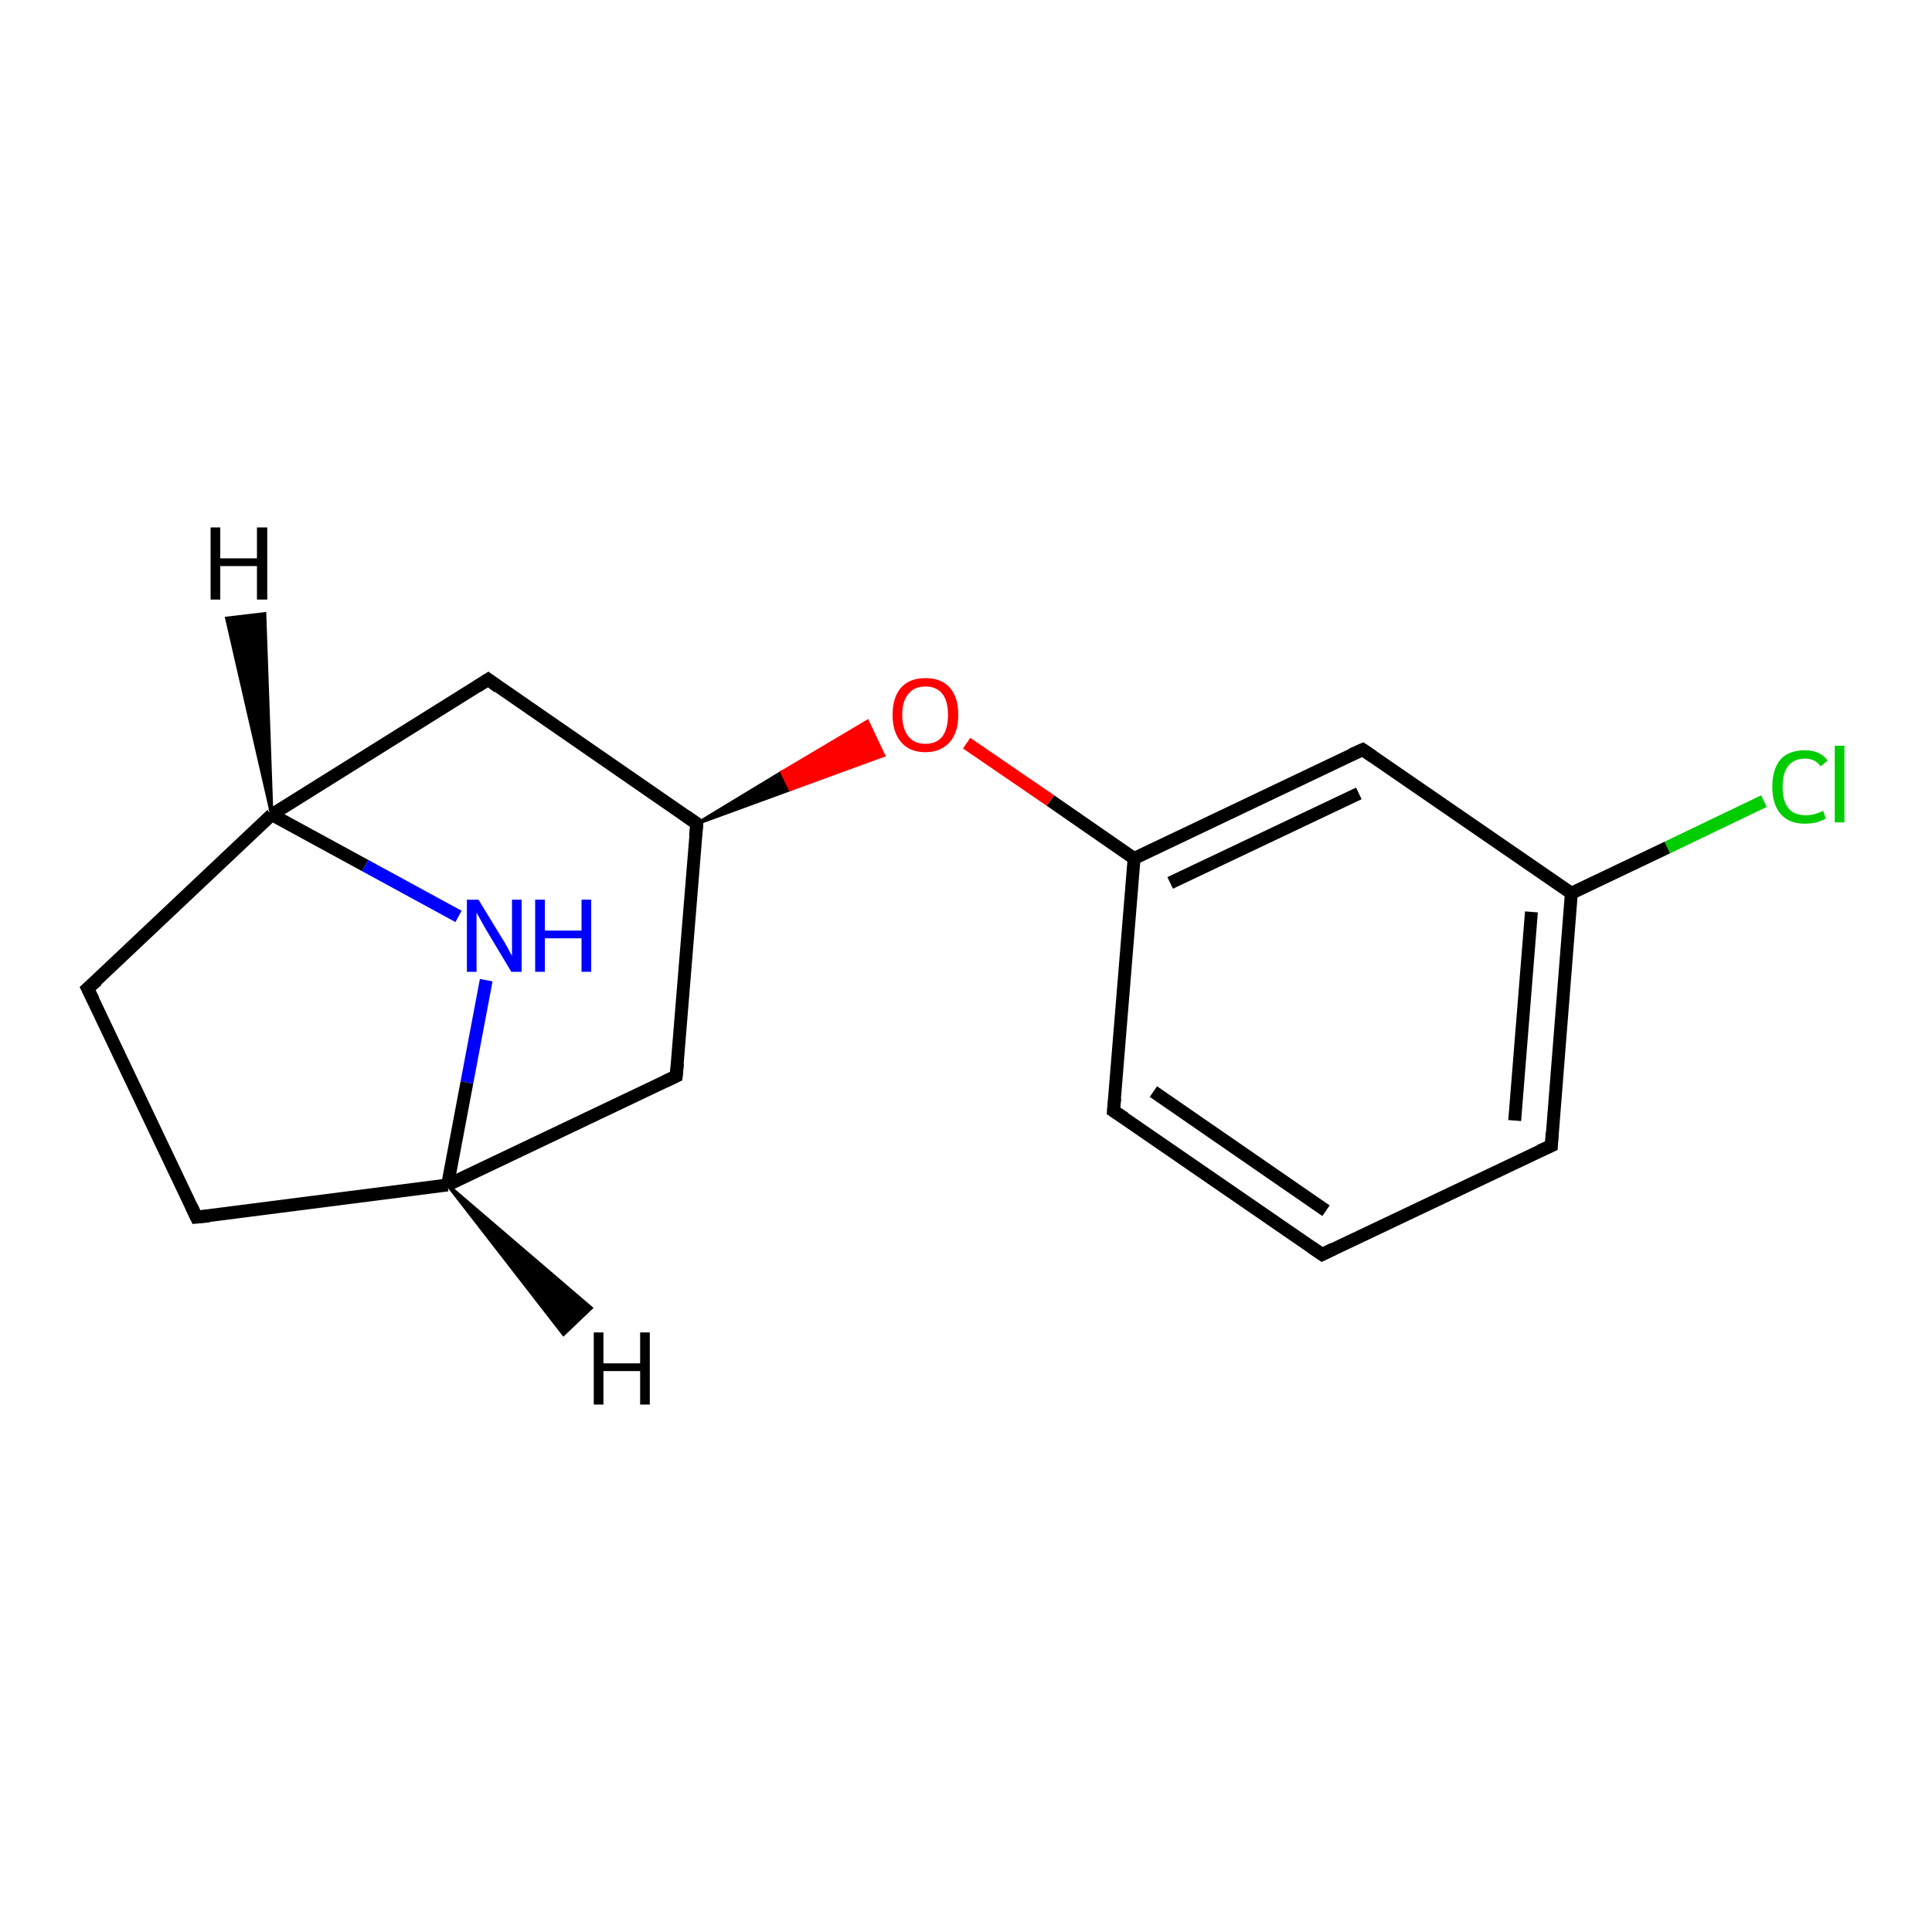 <?xml version='1.0' encoding='iso-8859-1'?>
<svg version='1.1' baseProfile='full'
              xmlns='http://www.w3.org/2000/svg'
                      xmlns:rdkit='http://www.rdkit.org/xml'
                      xmlns:xlink='http://www.w3.org/1999/xlink'
                  xml:space='preserve'
width='300px' height='300px' viewBox='0 0 300 300'>
<!-- END OF HEADER -->
<rect style='opacity:1.0;fill:#FFFFFF;stroke:none' width='300.0' height='300.0' x='0.0' y='0.0'> </rect>
<path class='bond-0 atom-0 atom-1' d='M 273.9,124.4 L 258.9,131.6' style='fill:none;fill-rule:evenodd;stroke:#00CC00;stroke-width:2.0px;stroke-linecap:butt;stroke-linejoin:miter;stroke-opacity:1' />
<path class='bond-0 atom-0 atom-1' d='M 258.9,131.6 L 244.0,138.7' style='fill:none;fill-rule:evenodd;stroke:#000000;stroke-width:2.0px;stroke-linecap:butt;stroke-linejoin:miter;stroke-opacity:1' />
<path class='bond-1 atom-1 atom-2' d='M 244.0,138.7 L 240.9,177.9' style='fill:none;fill-rule:evenodd;stroke:#000000;stroke-width:2.0px;stroke-linecap:butt;stroke-linejoin:miter;stroke-opacity:1' />
<path class='bond-1 atom-1 atom-2' d='M 237.8,141.6 L 235.2,174.0' style='fill:none;fill-rule:evenodd;stroke:#000000;stroke-width:2.0px;stroke-linecap:butt;stroke-linejoin:miter;stroke-opacity:1' />
<path class='bond-2 atom-2 atom-3' d='M 240.9,177.9 L 205.3,194.8' style='fill:none;fill-rule:evenodd;stroke:#000000;stroke-width:2.0px;stroke-linecap:butt;stroke-linejoin:miter;stroke-opacity:1' />
<path class='bond-3 atom-3 atom-4' d='M 205.3,194.8 L 172.9,172.5' style='fill:none;fill-rule:evenodd;stroke:#000000;stroke-width:2.0px;stroke-linecap:butt;stroke-linejoin:miter;stroke-opacity:1' />
<path class='bond-3 atom-3 atom-4' d='M 205.9,188.0 L 179.1,169.5' style='fill:none;fill-rule:evenodd;stroke:#000000;stroke-width:2.0px;stroke-linecap:butt;stroke-linejoin:miter;stroke-opacity:1' />
<path class='bond-4 atom-4 atom-5' d='M 172.9,172.5 L 176.1,133.3' style='fill:none;fill-rule:evenodd;stroke:#000000;stroke-width:2.0px;stroke-linecap:butt;stroke-linejoin:miter;stroke-opacity:1' />
<path class='bond-5 atom-5 atom-6' d='M 176.1,133.3 L 163.1,124.3' style='fill:none;fill-rule:evenodd;stroke:#000000;stroke-width:2.0px;stroke-linecap:butt;stroke-linejoin:miter;stroke-opacity:1' />
<path class='bond-5 atom-5 atom-6' d='M 163.1,124.3 L 150.1,115.4' style='fill:none;fill-rule:evenodd;stroke:#FF0000;stroke-width:2.0px;stroke-linecap:butt;stroke-linejoin:miter;stroke-opacity:1' />
<path class='bond-6 atom-7 atom-6' d='M 108.2,127.9 L 121.4,119.9 L 122.7,122.6 Z' style='fill:#000000;fill-rule:evenodd;fill-opacity:1;stroke:#000000;stroke-width:0.5px;stroke-linecap:butt;stroke-linejoin:miter;stroke-opacity:1;' />
<path class='bond-6 atom-7 atom-6' d='M 121.4,119.9 L 137.2,117.3 L 134.7,112.0 Z' style='fill:#FF0000;fill-rule:evenodd;fill-opacity:1;stroke:#FF0000;stroke-width:0.5px;stroke-linecap:butt;stroke-linejoin:miter;stroke-opacity:1;' />
<path class='bond-6 atom-7 atom-6' d='M 121.4,119.9 L 122.7,122.6 L 137.2,117.3 Z' style='fill:#FF0000;fill-rule:evenodd;fill-opacity:1;stroke:#FF0000;stroke-width:0.5px;stroke-linecap:butt;stroke-linejoin:miter;stroke-opacity:1;' />
<path class='bond-7 atom-7 atom-8' d='M 108.2,127.9 L 105.0,167.1' style='fill:none;fill-rule:evenodd;stroke:#000000;stroke-width:2.0px;stroke-linecap:butt;stroke-linejoin:miter;stroke-opacity:1' />
<path class='bond-8 atom-8 atom-9' d='M 105.0,167.1 L 69.5,184.0' style='fill:none;fill-rule:evenodd;stroke:#000000;stroke-width:2.0px;stroke-linecap:butt;stroke-linejoin:miter;stroke-opacity:1' />
<path class='bond-9 atom-9 atom-10' d='M 69.5,184.0 L 30.5,189.0' style='fill:none;fill-rule:evenodd;stroke:#000000;stroke-width:2.0px;stroke-linecap:butt;stroke-linejoin:miter;stroke-opacity:1' />
<path class='bond-10 atom-10 atom-11' d='M 30.5,189.0 L 13.6,153.5' style='fill:none;fill-rule:evenodd;stroke:#000000;stroke-width:2.0px;stroke-linecap:butt;stroke-linejoin:miter;stroke-opacity:1' />
<path class='bond-11 atom-11 atom-12' d='M 13.6,153.5 L 42.2,126.5' style='fill:none;fill-rule:evenodd;stroke:#000000;stroke-width:2.0px;stroke-linecap:butt;stroke-linejoin:miter;stroke-opacity:1' />
<path class='bond-12 atom-12 atom-13' d='M 42.2,126.5 L 75.8,105.5' style='fill:none;fill-rule:evenodd;stroke:#000000;stroke-width:2.0px;stroke-linecap:butt;stroke-linejoin:miter;stroke-opacity:1' />
<path class='bond-13 atom-12 atom-14' d='M 42.2,126.5 L 56.7,134.4' style='fill:none;fill-rule:evenodd;stroke:#000000;stroke-width:2.0px;stroke-linecap:butt;stroke-linejoin:miter;stroke-opacity:1' />
<path class='bond-13 atom-12 atom-14' d='M 56.7,134.4 L 71.2,142.3' style='fill:none;fill-rule:evenodd;stroke:#0000FF;stroke-width:2.0px;stroke-linecap:butt;stroke-linejoin:miter;stroke-opacity:1' />
<path class='bond-14 atom-5 atom-15' d='M 176.1,133.3 L 211.6,116.4' style='fill:none;fill-rule:evenodd;stroke:#000000;stroke-width:2.0px;stroke-linecap:butt;stroke-linejoin:miter;stroke-opacity:1' />
<path class='bond-14 atom-5 atom-15' d='M 181.7,137.1 L 211.0,123.2' style='fill:none;fill-rule:evenodd;stroke:#000000;stroke-width:2.0px;stroke-linecap:butt;stroke-linejoin:miter;stroke-opacity:1' />
<path class='bond-15 atom-15 atom-1' d='M 211.6,116.4 L 244.0,138.7' style='fill:none;fill-rule:evenodd;stroke:#000000;stroke-width:2.0px;stroke-linecap:butt;stroke-linejoin:miter;stroke-opacity:1' />
<path class='bond-16 atom-13 atom-7' d='M 75.8,105.5 L 108.2,127.9' style='fill:none;fill-rule:evenodd;stroke:#000000;stroke-width:2.0px;stroke-linecap:butt;stroke-linejoin:miter;stroke-opacity:1' />
<path class='bond-17 atom-14 atom-9' d='M 75.5,152.2 L 72.5,168.1' style='fill:none;fill-rule:evenodd;stroke:#0000FF;stroke-width:2.0px;stroke-linecap:butt;stroke-linejoin:miter;stroke-opacity:1' />
<path class='bond-17 atom-14 atom-9' d='M 72.5,168.1 L 69.5,184.0' style='fill:none;fill-rule:evenodd;stroke:#000000;stroke-width:2.0px;stroke-linecap:butt;stroke-linejoin:miter;stroke-opacity:1' />
<path class='bond-18 atom-9 atom-16' d='M 69.5,184.0 L 91.8,203.1 L 87.5,207.2 Z' style='fill:#000000;fill-rule:evenodd;fill-opacity:1;stroke:#000000;stroke-width:0.5px;stroke-linecap:butt;stroke-linejoin:miter;stroke-opacity:1;' />
<path class='bond-19 atom-12 atom-17' d='M 42.2,126.5 L 35.2,96.0 L 41.1,95.3 Z' style='fill:#000000;fill-rule:evenodd;fill-opacity:1;stroke:#000000;stroke-width:0.5px;stroke-linecap:butt;stroke-linejoin:miter;stroke-opacity:1;' />
<path d='M 241.0,175.9 L 240.9,177.9 L 239.1,178.7' style='fill:none;stroke:#000000;stroke-width:2.0px;stroke-linecap:butt;stroke-linejoin:miter;stroke-opacity:1;' />
<path d='M 207.1,193.9 L 205.3,194.8 L 203.7,193.7' style='fill:none;stroke:#000000;stroke-width:2.0px;stroke-linecap:butt;stroke-linejoin:miter;stroke-opacity:1;' />
<path d='M 174.6,173.6 L 172.9,172.5 L 173.1,170.5' style='fill:none;stroke:#000000;stroke-width:2.0px;stroke-linecap:butt;stroke-linejoin:miter;stroke-opacity:1;' />
<path d='M 108.0,129.8 L 108.2,127.9 L 106.5,126.7' style='fill:none;stroke:#000000;stroke-width:2.0px;stroke-linecap:butt;stroke-linejoin:miter;stroke-opacity:1;' />
<path d='M 105.2,165.1 L 105.0,167.1 L 103.3,167.9' style='fill:none;stroke:#000000;stroke-width:2.0px;stroke-linecap:butt;stroke-linejoin:miter;stroke-opacity:1;' />
<path d='M 32.5,188.8 L 30.5,189.0 L 29.7,187.3' style='fill:none;stroke:#000000;stroke-width:2.0px;stroke-linecap:butt;stroke-linejoin:miter;stroke-opacity:1;' />
<path d='M 14.5,155.3 L 13.6,153.5 L 15.1,152.2' style='fill:none;stroke:#000000;stroke-width:2.0px;stroke-linecap:butt;stroke-linejoin:miter;stroke-opacity:1;' />
<path d='M 74.1,106.6 L 75.8,105.5 L 77.4,106.7' style='fill:none;stroke:#000000;stroke-width:2.0px;stroke-linecap:butt;stroke-linejoin:miter;stroke-opacity:1;' />
<path d='M 209.8,117.2 L 211.6,116.4 L 213.2,117.5' style='fill:none;stroke:#000000;stroke-width:2.0px;stroke-linecap:butt;stroke-linejoin:miter;stroke-opacity:1;' />
<path class='atom-0' d='M 275.2 122.2
Q 275.2 119.4, 276.5 117.9
Q 277.8 116.5, 280.3 116.5
Q 282.6 116.5, 283.8 118.1
L 282.7 119.0
Q 281.9 117.8, 280.3 117.8
Q 278.6 117.8, 277.7 118.9
Q 276.8 120.0, 276.8 122.2
Q 276.8 124.4, 277.7 125.5
Q 278.6 126.6, 280.4 126.6
Q 281.7 126.6, 283.1 125.9
L 283.5 127.1
Q 283.0 127.4, 282.1 127.7
Q 281.2 127.9, 280.2 127.9
Q 277.8 127.9, 276.5 126.4
Q 275.2 124.9, 275.2 122.2
' fill='#00CC00'/>
<path class='atom-0' d='M 284.9 115.8
L 286.4 115.8
L 286.4 127.7
L 284.9 127.7
L 284.9 115.8
' fill='#00CC00'/>
<path class='atom-6' d='M 138.6 111.0
Q 138.6 108.3, 139.9 106.8
Q 141.2 105.3, 143.7 105.3
Q 146.2 105.3, 147.5 106.8
Q 148.8 108.3, 148.8 111.0
Q 148.8 113.7, 147.5 115.2
Q 146.1 116.8, 143.7 116.8
Q 141.2 116.8, 139.9 115.2
Q 138.6 113.7, 138.6 111.0
M 143.7 115.5
Q 145.4 115.5, 146.3 114.4
Q 147.2 113.2, 147.2 111.0
Q 147.2 108.8, 146.3 107.7
Q 145.4 106.6, 143.7 106.6
Q 142.0 106.6, 141.1 107.7
Q 140.1 108.8, 140.1 111.0
Q 140.1 113.2, 141.1 114.4
Q 142.0 115.5, 143.7 115.5
' fill='#FF0000'/>
<path class='atom-14' d='M 74.3 139.7
L 77.9 145.6
Q 78.3 146.2, 78.9 147.3
Q 79.4 148.3, 79.5 148.4
L 79.5 139.7
L 81.0 139.7
L 81.0 150.9
L 79.4 150.9
L 75.5 144.4
Q 75.1 143.7, 74.6 142.8
Q 74.1 141.9, 74.0 141.7
L 74.0 150.9
L 72.5 150.9
L 72.5 139.7
L 74.3 139.7
' fill='#0000FF'/>
<path class='atom-14' d='M 83.1 139.7
L 84.6 139.7
L 84.6 144.5
L 90.3 144.5
L 90.3 139.7
L 91.8 139.7
L 91.8 150.9
L 90.3 150.9
L 90.3 145.7
L 84.6 145.7
L 84.6 150.9
L 83.1 150.9
L 83.1 139.7
' fill='#0000FF'/>
<path class='atom-16' d='M 92.2 206.9
L 93.7 206.9
L 93.7 211.7
L 99.4 211.7
L 99.4 206.9
L 100.9 206.9
L 100.9 218.1
L 99.4 218.1
L 99.4 212.9
L 93.7 212.9
L 93.7 218.1
L 92.2 218.1
L 92.2 206.9
' fill='#000000'/>
<path class='atom-17' d='M 32.7 81.9
L 34.2 81.9
L 34.2 86.7
L 39.9 86.7
L 39.9 81.9
L 41.5 81.9
L 41.5 93.1
L 39.9 93.1
L 39.9 87.9
L 34.2 87.9
L 34.2 93.1
L 32.7 93.1
L 32.7 81.9
' fill='#000000'/>
</svg>
